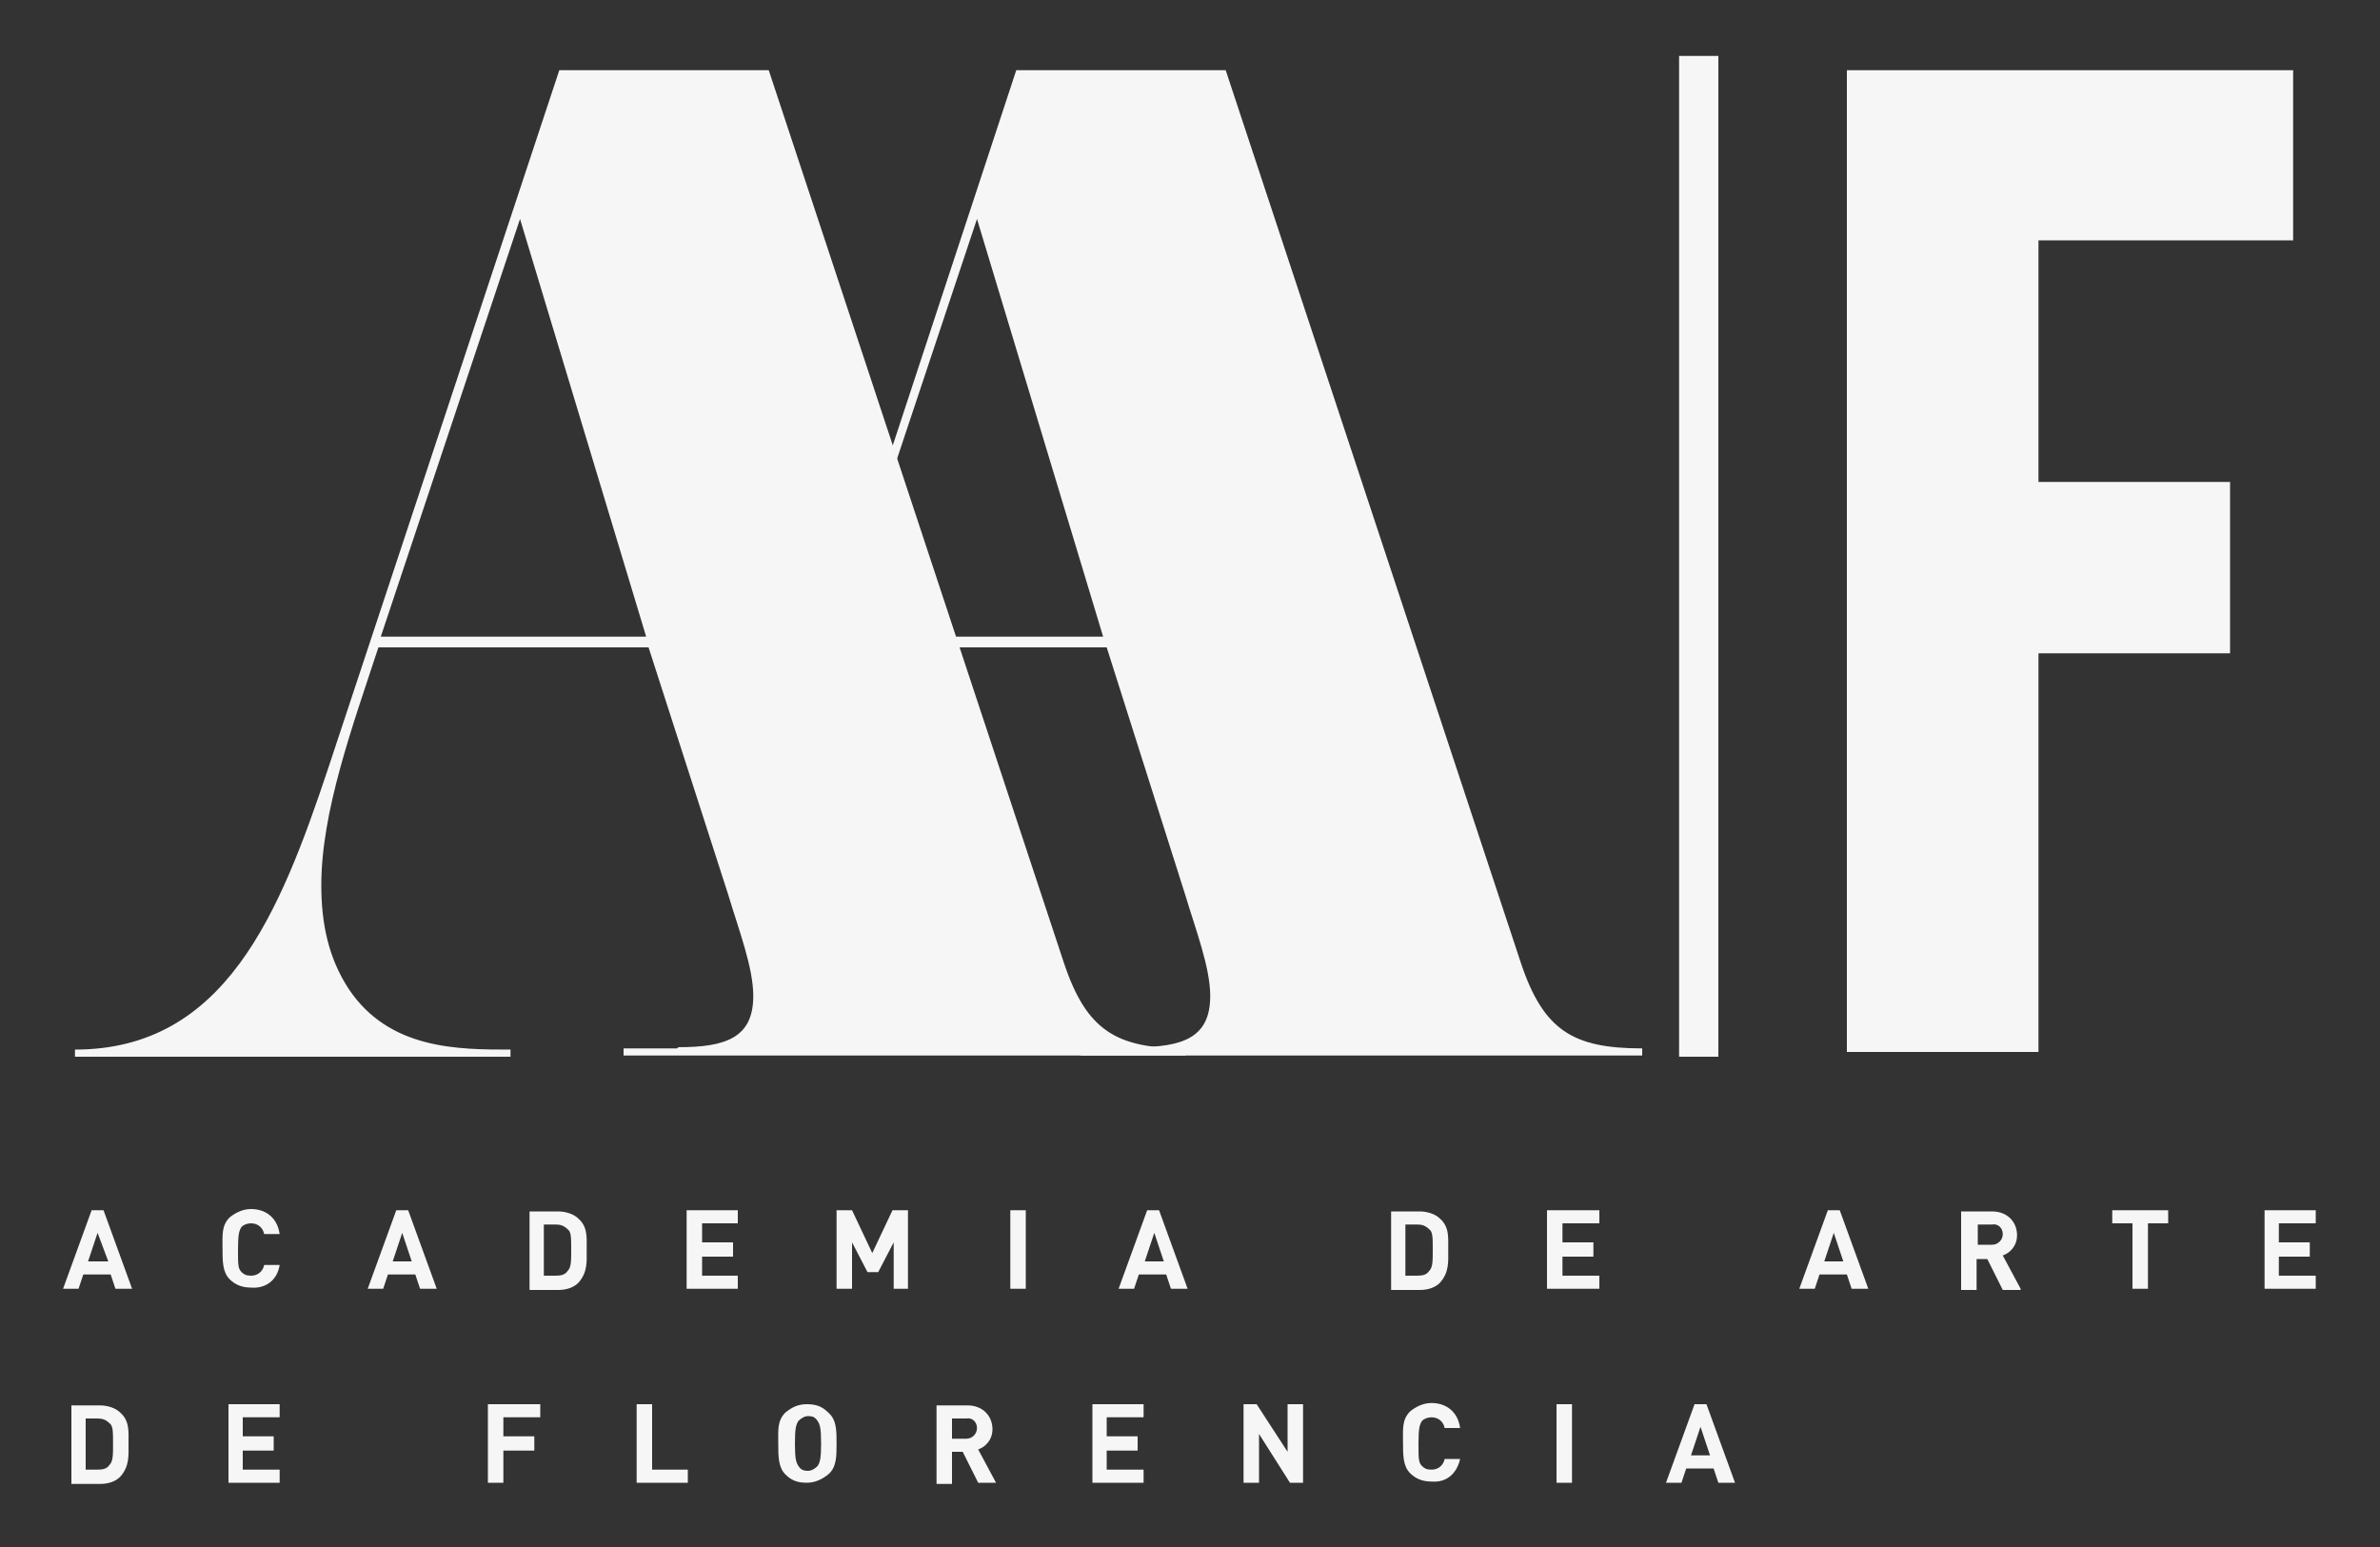 <?xml version="1.0" encoding="utf-8"?>
<!-- Generator: Adobe Illustrator 22.1.0, SVG Export Plug-In . SVG Version: 6.00 Build 0)  -->
<svg version="1.1" id="Capa_1" xmlns="http://www.w3.org/2000/svg" xmlns:xlink="http://www.w3.org/1999/xlink" x="0px" y="0px"
	 viewBox="0 0 200 130" style="enable-background:new 0 0 200 130;" xml:space="preserve">
<rect x="0" y="0" width="200" height="130" fill="#333333" stroke="none"/>
<style type="text/css">
	.st0{fill:#F6F6F6;}
</style>
<g>
	<g>
		<g>
			<path class="st0" d="M57,88c4,0,6.3-0.8,6.3-4.3c0-2.4-1.2-5.5-2.1-8.5l-6.7-20.8H31.8c-2.2,6.7-4.8,13.8-4.8,20
				c0,3.2,0.6,6.1,2.3,8.7c3.4,5.1,9.2,5.1,13.6,5.1v0.6H6.3v-0.6c12.6,0,17.2-11.4,21.3-23.7L47,5.9h17.6l24.8,75
				c1.9,5.7,4.4,7.2,10.2,7.2v0.6H52.4v-0.6h4.5L57,88z M54.3,53.5L43.7,18.4L32,53.5H54.3z"/>
		</g>
		<g>
			<path class="st0" d="M81.5,88.8 M75,37.5L85.4,5.9H103l24.8,75c1.9,5.7,4.4,7.2,10.2,7.2v0.6H90.8v-0.6h4.5l0.1-0.1
				c4,0,6.3-0.8,6.3-4.3c0-2.4-1.2-5.5-2.1-8.5L93,54.4H80.5 M92.7,53.5L82.1,18.4l-6.8,20.4l4.9,14.7H92.7z"/>
		</g>
		<rect x="141.1" y="4.7" class="st0" width="3.3" height="84.1"/>
		<g>
			<path class="st0" d="M192.7,20.2h-21.4v20.3h16.1v14.4h-16.1v33.5h-16.1V5.9h37.5V20.2z"/>
		</g>
	</g>
	<g>
		<path class="st0" d="M143.7,122.3h-1.6l0.8-2.4L143.7,122.3z M145.8,124.6l-2.4-6.6h-1l-2.4,6.6h1.3l0.4-1.2h2.3l0.4,1.2H145.8z
			 M132.1,118h-1.3v6.6h1.3V118z M122.7,122.6h-1.3c-0.1,0.5-0.5,0.9-1.1,0.9c-0.4,0-0.6-0.1-0.8-0.3c-0.3-0.3-0.3-0.6-0.3-1.9
			c0-1.3,0.1-1.6,0.3-1.9c0.2-0.2,0.5-0.3,0.8-0.3c0.6,0,1,0.4,1.1,0.9h1.3c-0.2-1.4-1.2-2.1-2.4-2.1c-0.7,0-1.3,0.3-1.8,0.7
			c-0.7,0.7-0.6,1.5-0.6,2.6c0,1.1,0,2,0.6,2.6c0.5,0.5,1.1,0.7,1.8,0.7C121.5,124.6,122.4,123.9,122.7,122.6 M109.5,124.6V118h-1.3
			v4l-2.6-4h-1.1v6.6h1.3v-4.1l2.6,4.1H109.5z M96.1,124.6v-1.1H93v-1.6h2.6v-1.2H93v-1.6h3.1V118h-4.3v6.6H96.1z M82.1,120
			c0,0.5-0.4,0.9-0.9,0.9h-1.2v-1.7h1.2C81.7,119.1,82.1,119.5,82.1,120 M83.7,124.6l-1.5-2.8c0.6-0.2,1.2-0.8,1.2-1.7
			c0-1.1-0.8-2-2.1-2h-2.6v6.6h1.3V122h0.9l1.3,2.6H83.7z M69,121.3c0,1.3-0.1,1.6-0.3,1.9c-0.2,0.2-0.5,0.4-0.8,0.4
			c-0.4,0-0.6-0.1-0.8-0.4c-0.2-0.3-0.3-0.6-0.3-1.9c0-1.3,0.1-1.6,0.3-1.9c0.2-0.2,0.5-0.4,0.8-0.4c0.4,0,0.6,0.1,0.8,0.4
			C68.9,119.7,69,120,69,121.3 M70.3,121.3c0-1.1,0-2-0.7-2.6c-0.5-0.5-1-0.7-1.8-0.7c-0.8,0-1.3,0.3-1.8,0.7
			c-0.7,0.7-0.6,1.5-0.6,2.6c0,1.1,0,2,0.6,2.6c0.5,0.5,1,0.7,1.8,0.7c0.7,0,1.3-0.3,1.8-0.7C70.3,123.3,70.3,122.4,70.3,121.3
			 M57.8,124.6v-1.1h-3V118h-1.3v6.6H57.8z M45.4,119.1V118H41v6.6h1.3v-2.7h2.6v-1.2h-2.6v-1.6H45.4z M23.5,124.6v-1.1h-3.1v-1.6
			h2.6v-1.2h-2.6v-1.6h3.1V118h-4.3v6.6H23.5z M9.5,121.3c0,1,0,1.5-0.3,1.8c-0.2,0.3-0.5,0.4-1,0.4h-1v-4.3h1c0.4,0,0.7,0.1,1,0.4
			C9.5,119.8,9.5,120.3,9.5,121.3 M10.8,121.3c0-1,0.1-1.9-0.7-2.6c-0.4-0.4-1.1-0.6-1.7-0.6H6v6.6h2.4c0.7,0,1.3-0.2,1.7-0.6
			C10.9,123.2,10.8,122.3,10.8,121.3"/>
		<path class="st0" d="M194.6,108.3v-1.1h-3.1v-1.6h2.6v-1.2h-2.6v-1.6h3.1v-1.1h-4.3v6.6H194.6z M182.2,102.8v-1.1h-4.7v1.1h1.7
			v5.5h1.3v-5.5H182.2z M168.3,103.7c0,0.5-0.4,0.9-0.9,0.9h-1.2v-1.7h1.2C167.9,102.8,168.3,103.2,168.3,103.7 M169.8,108.3
			l-1.5-2.8c0.6-0.2,1.2-0.8,1.2-1.7c0-1.1-0.8-2-2.1-2h-2.6v6.6h1.3v-2.6h0.9l1.3,2.6H169.8z M154.9,106h-1.6l0.8-2.4L154.9,106z
			 M157,108.3l-2.4-6.6h-1l-2.4,6.6h1.3l0.4-1.2h2.3l0.4,1.2H157z M134.4,108.3v-1.1h-3.1v-1.6h2.6v-1.2h-2.6v-1.6h3.1v-1.1H130v6.6
			H134.4z M120.4,105c0,1,0,1.5-0.3,1.8c-0.2,0.3-0.5,0.4-1,0.4h-1v-4.3h1c0.4,0,0.7,0.1,1,0.4C120.4,103.5,120.4,104,120.4,105
			 M121.7,105c0-1,0.1-1.9-0.7-2.6c-0.4-0.4-1.1-0.6-1.7-0.6h-2.4v6.6h2.4c0.7,0,1.3-0.2,1.7-0.6C121.8,106.9,121.7,106,121.7,105
			 M97.8,106h-1.6l0.8-2.4L97.8,106z M99.8,108.3l-2.4-6.6h-1l-2.4,6.6h1.3l0.4-1.2h2.3l0.4,1.2H99.8z M86.2,101.7h-1.3v6.6h1.3
			V101.7z M76.3,108.3v-6.6H75l-1.7,3.6l-1.7-3.6h-1.3v6.6h1.3v-3.9l1.3,2.5h0.9l1.3-2.5v3.9H76.3z M62,108.3v-1.1H59v-1.6h2.6v-1.2
			H59v-1.6H62v-1.1h-4.3v6.6H62z M48,105c0,1,0,1.5-0.3,1.8c-0.2,0.3-0.5,0.4-1,0.4h-1v-4.3h1c0.4,0,0.7,0.1,1,0.4
			C48,103.5,48,104,48,105 M49.3,105c0-1,0.1-1.9-0.7-2.6c-0.4-0.4-1.1-0.6-1.7-0.6h-2.4v6.6h2.4c0.7,0,1.3-0.2,1.7-0.6
			C49.4,106.9,49.3,106,49.3,105 M34.6,106H33l0.8-2.4L34.6,106z M36.7,108.3l-2.4-6.6h-1l-2.4,6.6h1.3l0.4-1.2h2.3l0.4,1.2H36.7z
			 M23.5,106.3h-1.3c-0.1,0.5-0.5,0.9-1.1,0.9c-0.4,0-0.6-0.1-0.8-0.3c-0.3-0.3-0.3-0.6-0.3-1.9c0-1.3,0.1-1.6,0.3-1.9
			c0.2-0.2,0.5-0.3,0.8-0.3c0.6,0,1,0.4,1.1,0.9h1.3c-0.2-1.4-1.2-2.1-2.4-2.1c-0.7,0-1.3,0.3-1.8,0.7c-0.7,0.7-0.6,1.5-0.6,2.6
			c0,1.1,0,2,0.6,2.6c0.5,0.5,1.1,0.7,1.8,0.7C22.3,108.3,23.3,107.6,23.5,106.3 M9.1,106H7.4l0.8-2.4L9.1,106z M11.1,108.3
			l-2.4-6.6h-1l-2.4,6.6h1.3l0.4-1.2h2.3l0.4,1.2H11.1z"/>
	</g>
</g>
</svg>
